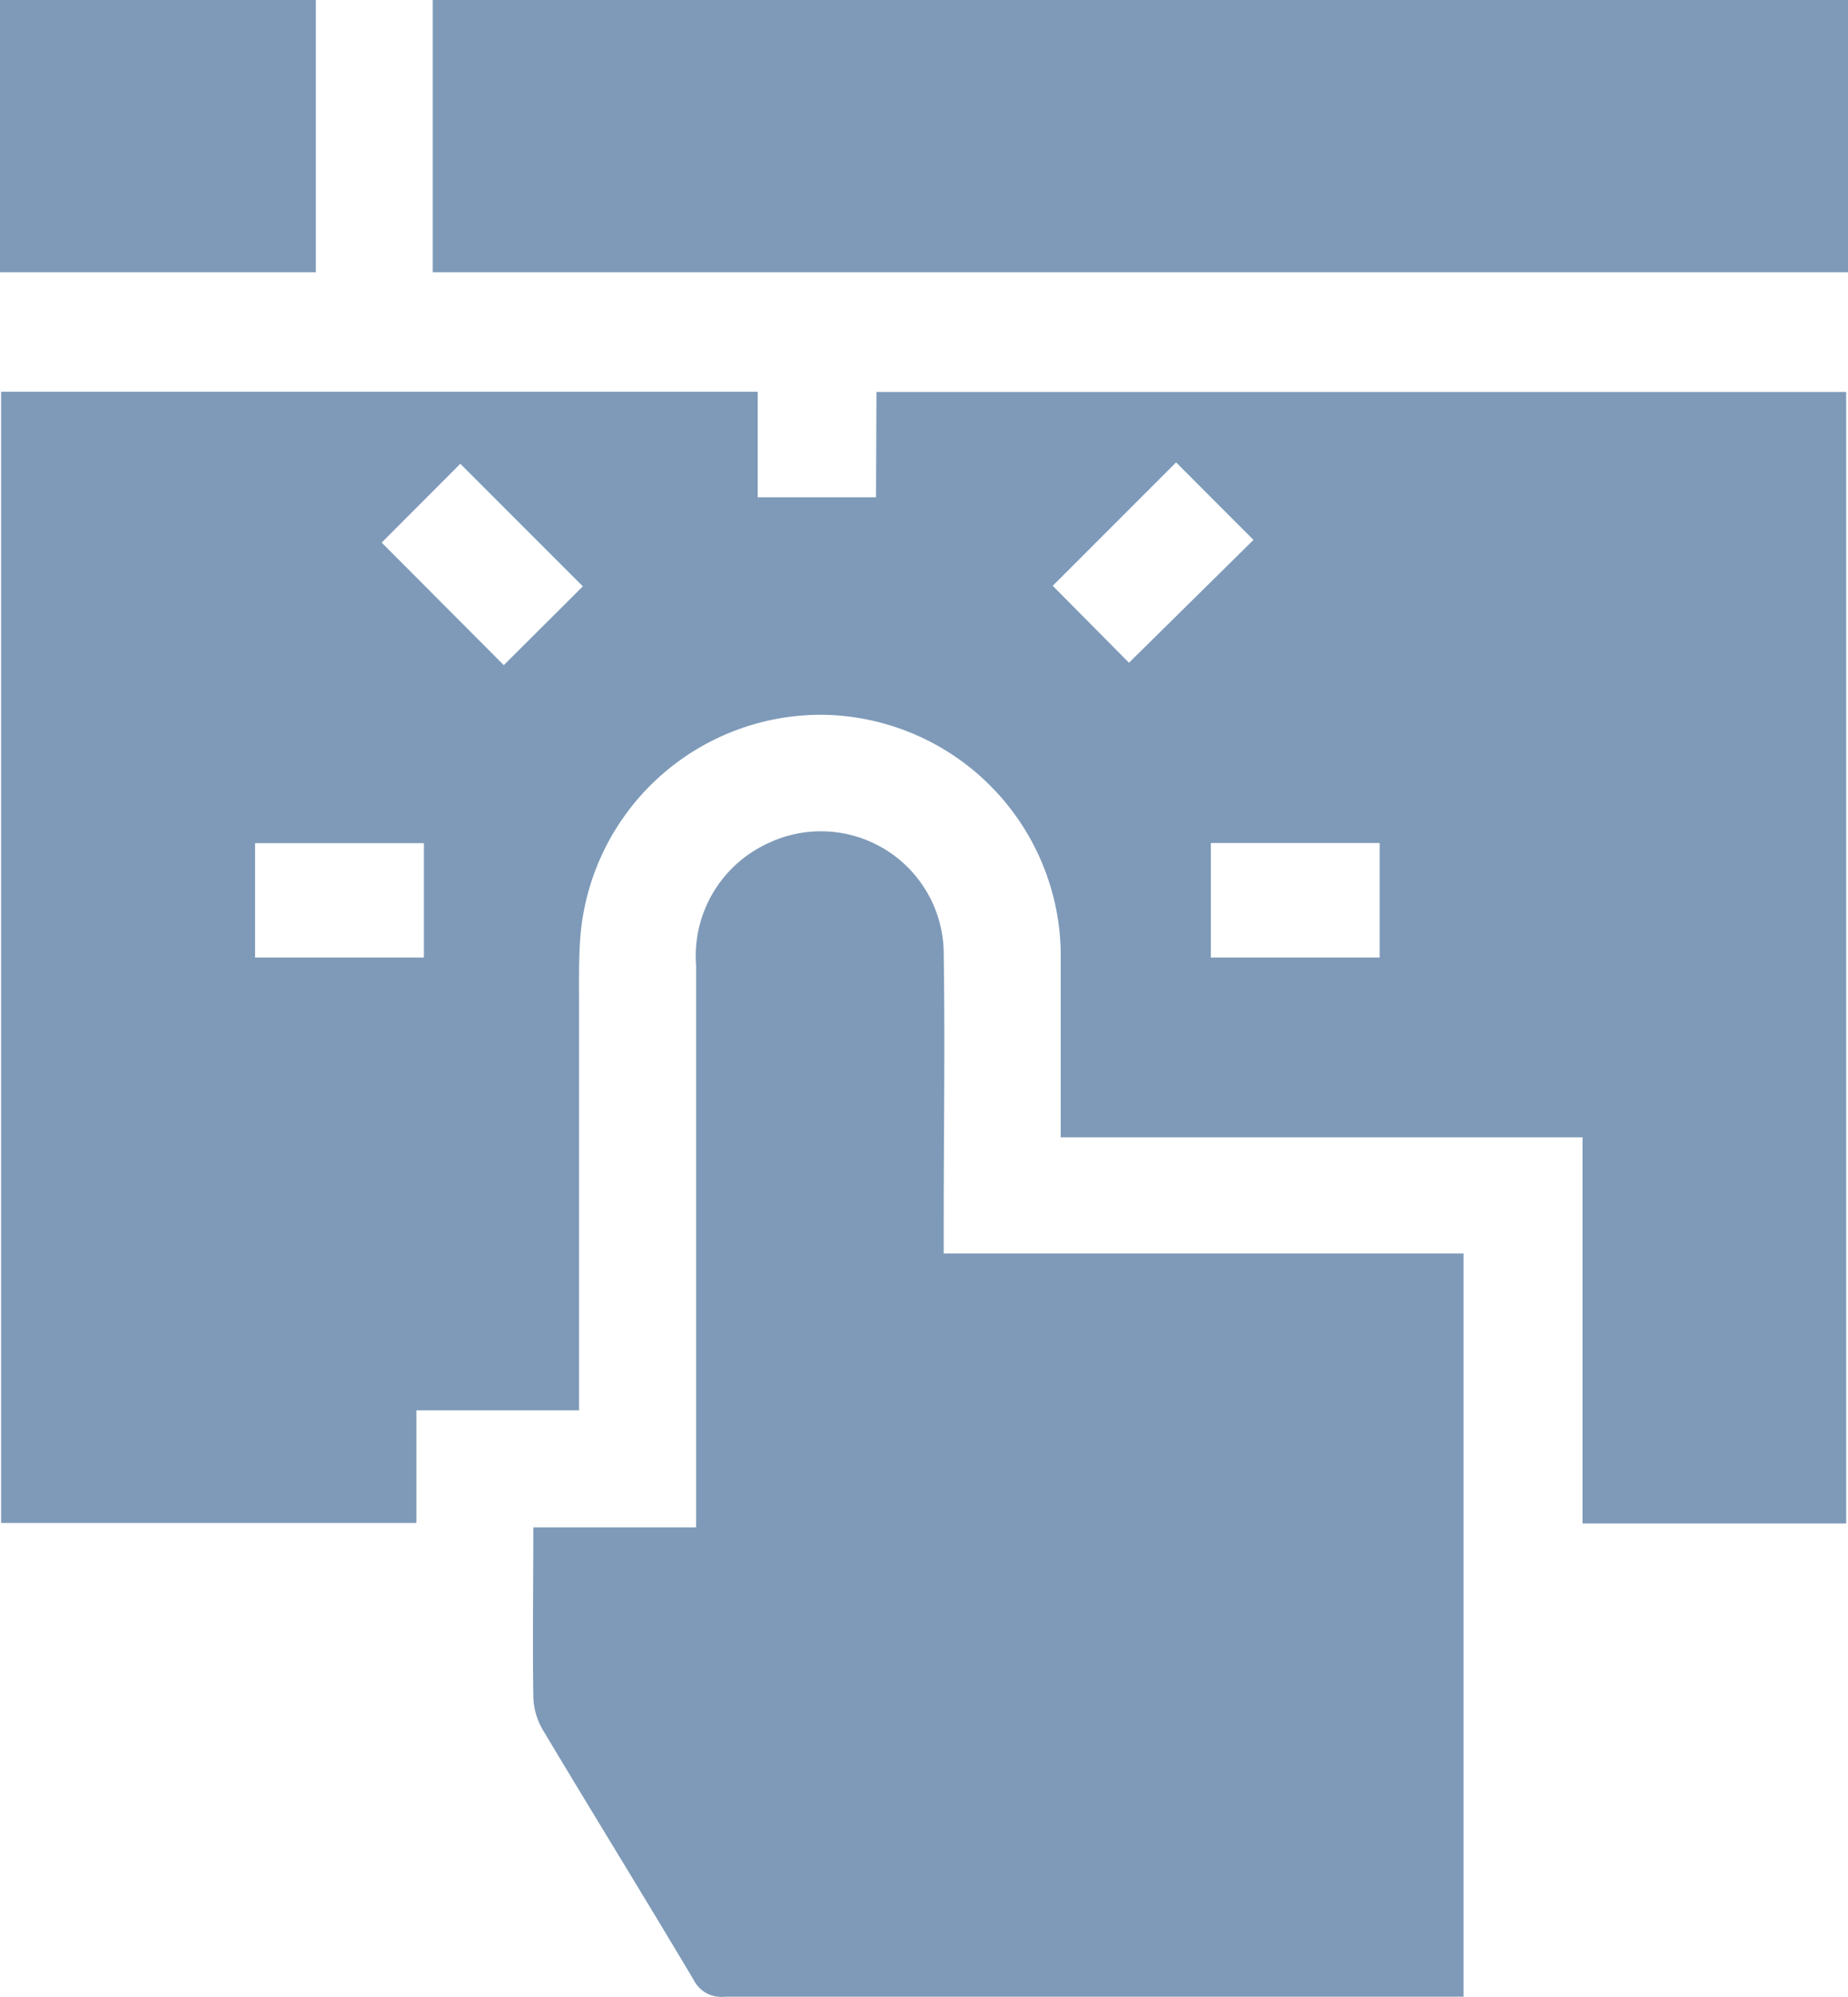 <svg xmlns="http://www.w3.org/2000/svg" width="13.136" height="14.192" viewBox="0 0 13.136 14.192">
  <g id="Group_46" data-name="Group 46" transform="translate(1187.25 -925.5)">
    <path id="Path_128" data-name="Path 128" d="M-1093.94,925.5v1.935H-1104V925.5Z" transform="translate(-80.174)" fill="#7e9ab8"/>
    <path id="Path_129" data-name="Path 129" d="M-1185.005,925.5v1.935h-2.245V925.5Z" fill="#7e9ab8"/>
    <path id="Path_130" data-name="Path 130" d="M-1180.73,1000.893h6.893v8.041h-1.874v-2.744h-3.709v-.165c0-.383,0-.767,0-1.15a1.716,1.716,0,0,0-1.678-1.688,1.716,1.716,0,0,0-1.737,1.581c-.011.147-.009.3-.009.443q0,1.372,0,2.744v.175H-1184v.8h-2.952v-8.039h5.378v.75h.841Zm2.13.5-.877.877.542.547.885-.873Zm-5.088.01-.559.56.868.871.562-.56Zm-.259,3.509v-.813h-1.2v.813Zm5.594,0h1.2v-.814h-1.2Z" transform="translate(-0.29 -72.607)" fill="#7e9ab8"/>
    <path id="Path_131" data-name="Path 131" d="M-1081.817,1088.466h3.695v5.282h-.153q-2.55,0-5.1,0a.218.218,0,0,1-.219-.119c-.354-.595-.718-1.184-1.073-1.778a.488.488,0,0,1-.067-.231c-.006-.4,0-.792,0-1.207h1.157v-.194q0-1.9,0-3.8a.881.881,0,0,1,.507-.866.873.873,0,0,1,1.253.766c.01.656,0,1.312,0,1.968C-1081.817,1088.341-1081.817,1088.391-1081.817,1088.466Z" transform="translate(-98.725 -154.058)" fill="#7e9ab8"/>
  </g>
</svg>

